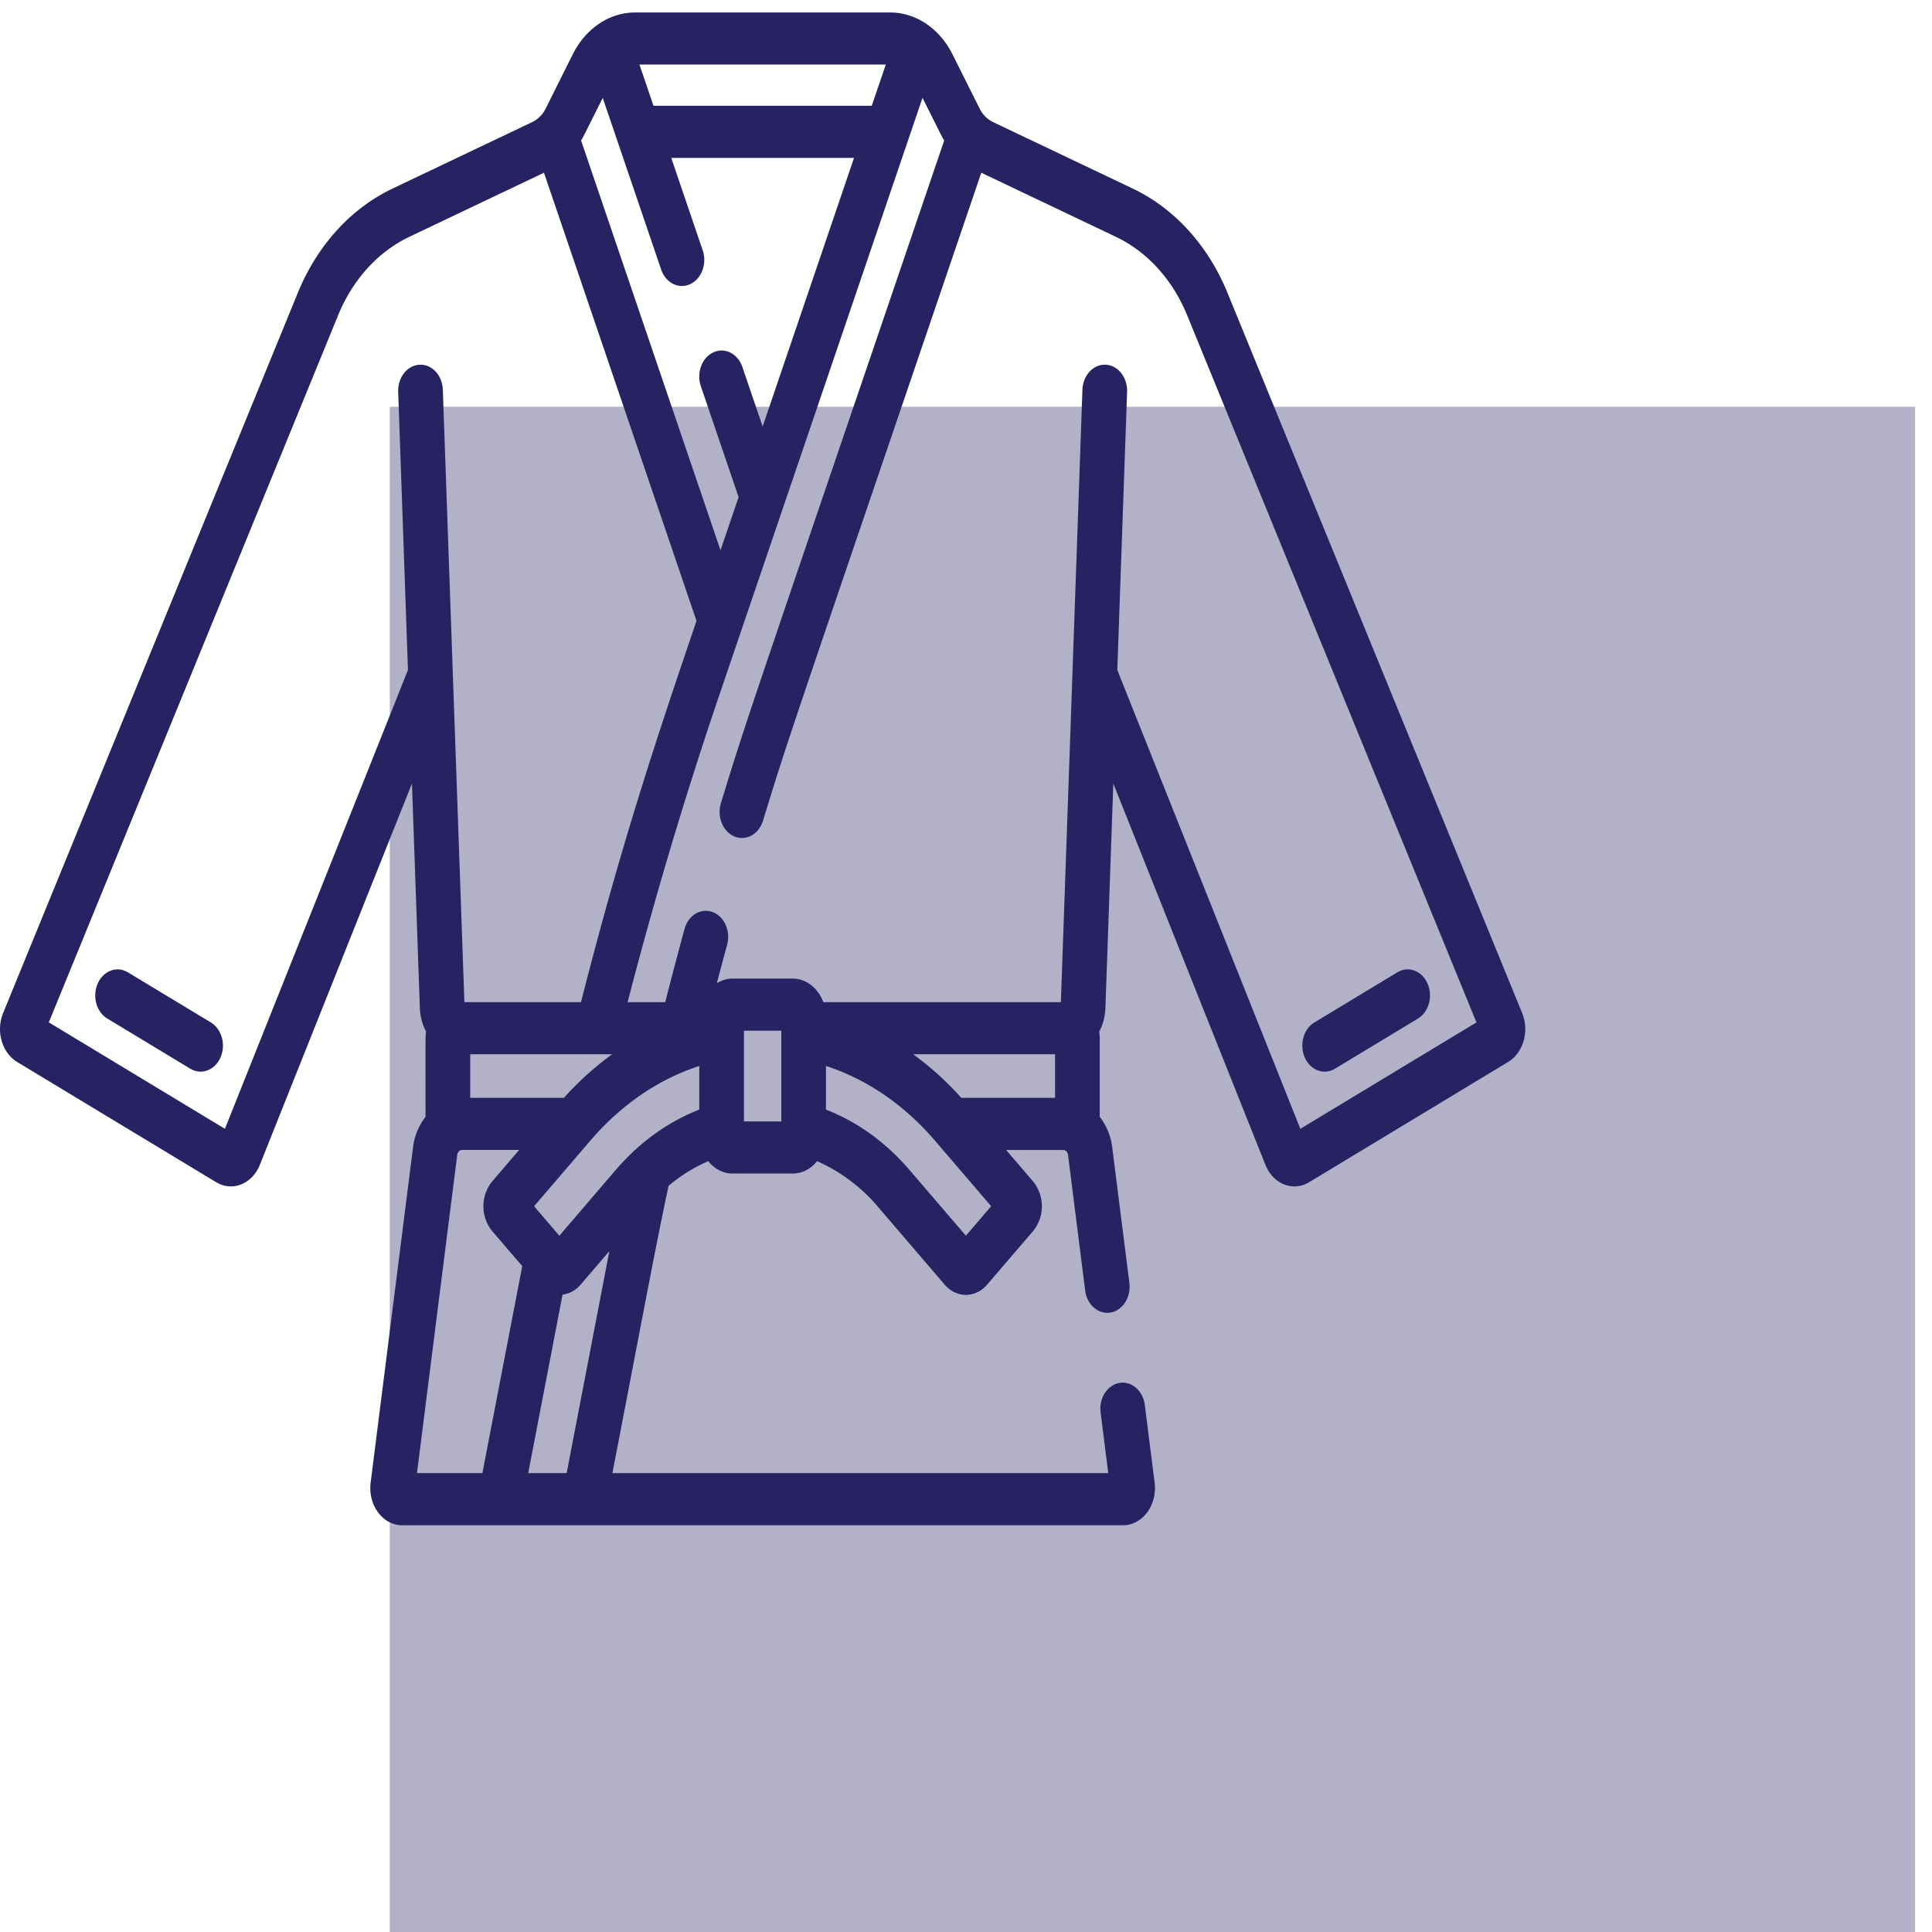 <svg xmlns="http://www.w3.org/2000/svg" width="57" height="57" fill="none" viewBox="0 0 57 57">
  <path fill="#272262" fill-opacity=".35" d="M11.5 12h45v45h-45z"/>
  <path fill="#272262" d="M36.215 8.64c-.573-1.399-1.565-2.492-2.796-3.077L29.295 3.6a.861.861 0 0 1-.394-.4l-.802-1.602C27.728.857 27.038.368 26.26.368h-7.522c-.772 0-1.464.484-1.838 1.23l-.8 1.603a.863.863 0 0 1-.394.399l-4.124 1.963c-1.23.585-2.224 1.678-2.796 3.077L.093 29.885c-.22.538-.037 1.174.417 1.449l5.868 3.545c.473.286 1.06.057 1.288-.512l4.488-11.25.233 6.623c.01.257.076.495.185.698-.025.147-.018.026-.018 2.412 0 .032.002.063.004.094a1.825 1.825 0 0 0-.372.904l-1.251 9.893c-.084.663.357 1.259.932 1.259h21.266c.575 0 1.016-.596.932-1.26l-.29-2.29c-.053-.42-.389-.711-.748-.649-.36.062-.61.453-.556.873l.226 1.788H18.068c1.165-6.053 1.3-6.797 1.657-8.478a4.775 4.775 0 0 1 1.17-.726c.18.225.435.365.719.365h1.772c.284 0 .54-.14.72-.365a5 5 0 0 1 1.795 1.345l1.968 2.296c.347.405.909.405 1.256 0l1.354-1.578a1.164 1.164 0 0 0 0-1.466l-.795-.927h1.682c.072 0 .134.062.144.144l.506 4.003c.049.382.33.657.651.657.403 0 .712-.416.653-.881l-.506-4.003a1.824 1.824 0 0 0-.372-.904c.005-.069.004.113.004-2.3 0-.07-.006-.14-.017-.206.108-.203.175-.441.184-.698l.233-6.623 4.488 11.25c.229.574.82.796 1.288.513l5.868-3.546c.454-.274.637-.91.417-1.449L36.215 8.64ZM18.866 1.905h7.268l-.415 1.216H19.28l-.414-1.216Zm-1.084.982c4.86 14.282-2.513-7.388 1.724 5.065.134.395.517.588.856.431.338-.156.504-.603.37-.998l-.928-2.726h5.392L22.5 12.583l-.598-1.756c-.134-.395-.517-.588-.855-.431-.339.156-.504.603-.37.998l1.114 3.273-.534 1.567-4.113-12.088c.07-.117.074-.13.639-1.259ZM6.636 33.303l-5.196-3.14 8.535-20.86c.43-1.053 1.178-1.876 2.104-2.317l3.97-1.89 4.5 13.222c-1.235 3.628-2.233 6.641-3.408 11.249h-3.44l-.636-18.07c-.015-.424-.321-.755-.686-.736-.364.017-.646.375-.631.8l.288 8.206-5.4 13.536Zm24.491-2.199v1.286h-2.765a9.044 9.044 0 0 0-1.421-1.286h4.186Zm-8.076 1.982h-1.102v-2.677h1.102v2.677Zm-4.884 1.43-1.664 1.942-.746-.87 1.665-1.941c.904-1.055 2.002-1.804 3.209-2.198v1.288c-.933.362-1.774.975-2.464 1.78Zm-1.529-2.126h-2.765v-1.286h4.187a9.05 9.05 0 0 0-1.422 1.286Zm-3.148 1.682c.01-.082.072-.145.144-.145h1.682l-.795.928a1.164 1.164 0 0 0 0 1.466l.887 1.033-1.176 6.108h-1.93l1.188-9.39Zm3.107 4.124a.84.84 0 0 0 .534-.297l.847-.987-1.26 6.55h-1.134l1.013-5.266Zm11.9-1.739-1.665-1.94c-.697-.814-1.54-1.422-2.463-1.78v-1.288c1.207.394 2.305 1.143 3.21 2.198l1.664 1.94-.746.87Zm4.467-16.69.289-8.207c.014-.424-.268-.782-.632-.8-.364-.016-.67.313-.686.737l-.636 18.07H24.29c-.15-.409-.499-.696-.904-.696h-1.772a.87.87 0 0 0-.466.138c.1-.38.201-.759.304-1.135.11-.404-.081-.837-.428-.966s-.718.095-.828.5a131.71 131.71 0 0 0-.57 2.159h-1.109c.795-3.075 1.71-6.136 2.724-9.115l5.976-17.565c.575 1.148.57 1.143.639 1.259-5.826 17.12-5.804 16.992-6.587 19.55-.122.4.057.84.4.983.343.142.72-.066.842-.466.771-2.522.756-2.415 6.44-19.117l3.97 1.89c.926.441 1.673 1.263 2.104 2.316l8.535 20.862-5.196 3.14-5.4-13.537Z"/>
  <path fill="#272262" d="m6.222 30.166-2.45-1.48c-.323-.195-.721-.048-.888.329-.168.377-.042.841.282 1.036l2.45 1.48c.324.196.721.047.888-.329.167-.377.041-.84-.282-1.036Zm33.162 1.365 2.45-1.48c.323-.195.45-.66.282-1.036-.167-.377-.565-.524-.888-.33l-2.45 1.481c-.323.195-.45.66-.282 1.036.167.377.565.525.888.33Z"/>
</svg>
